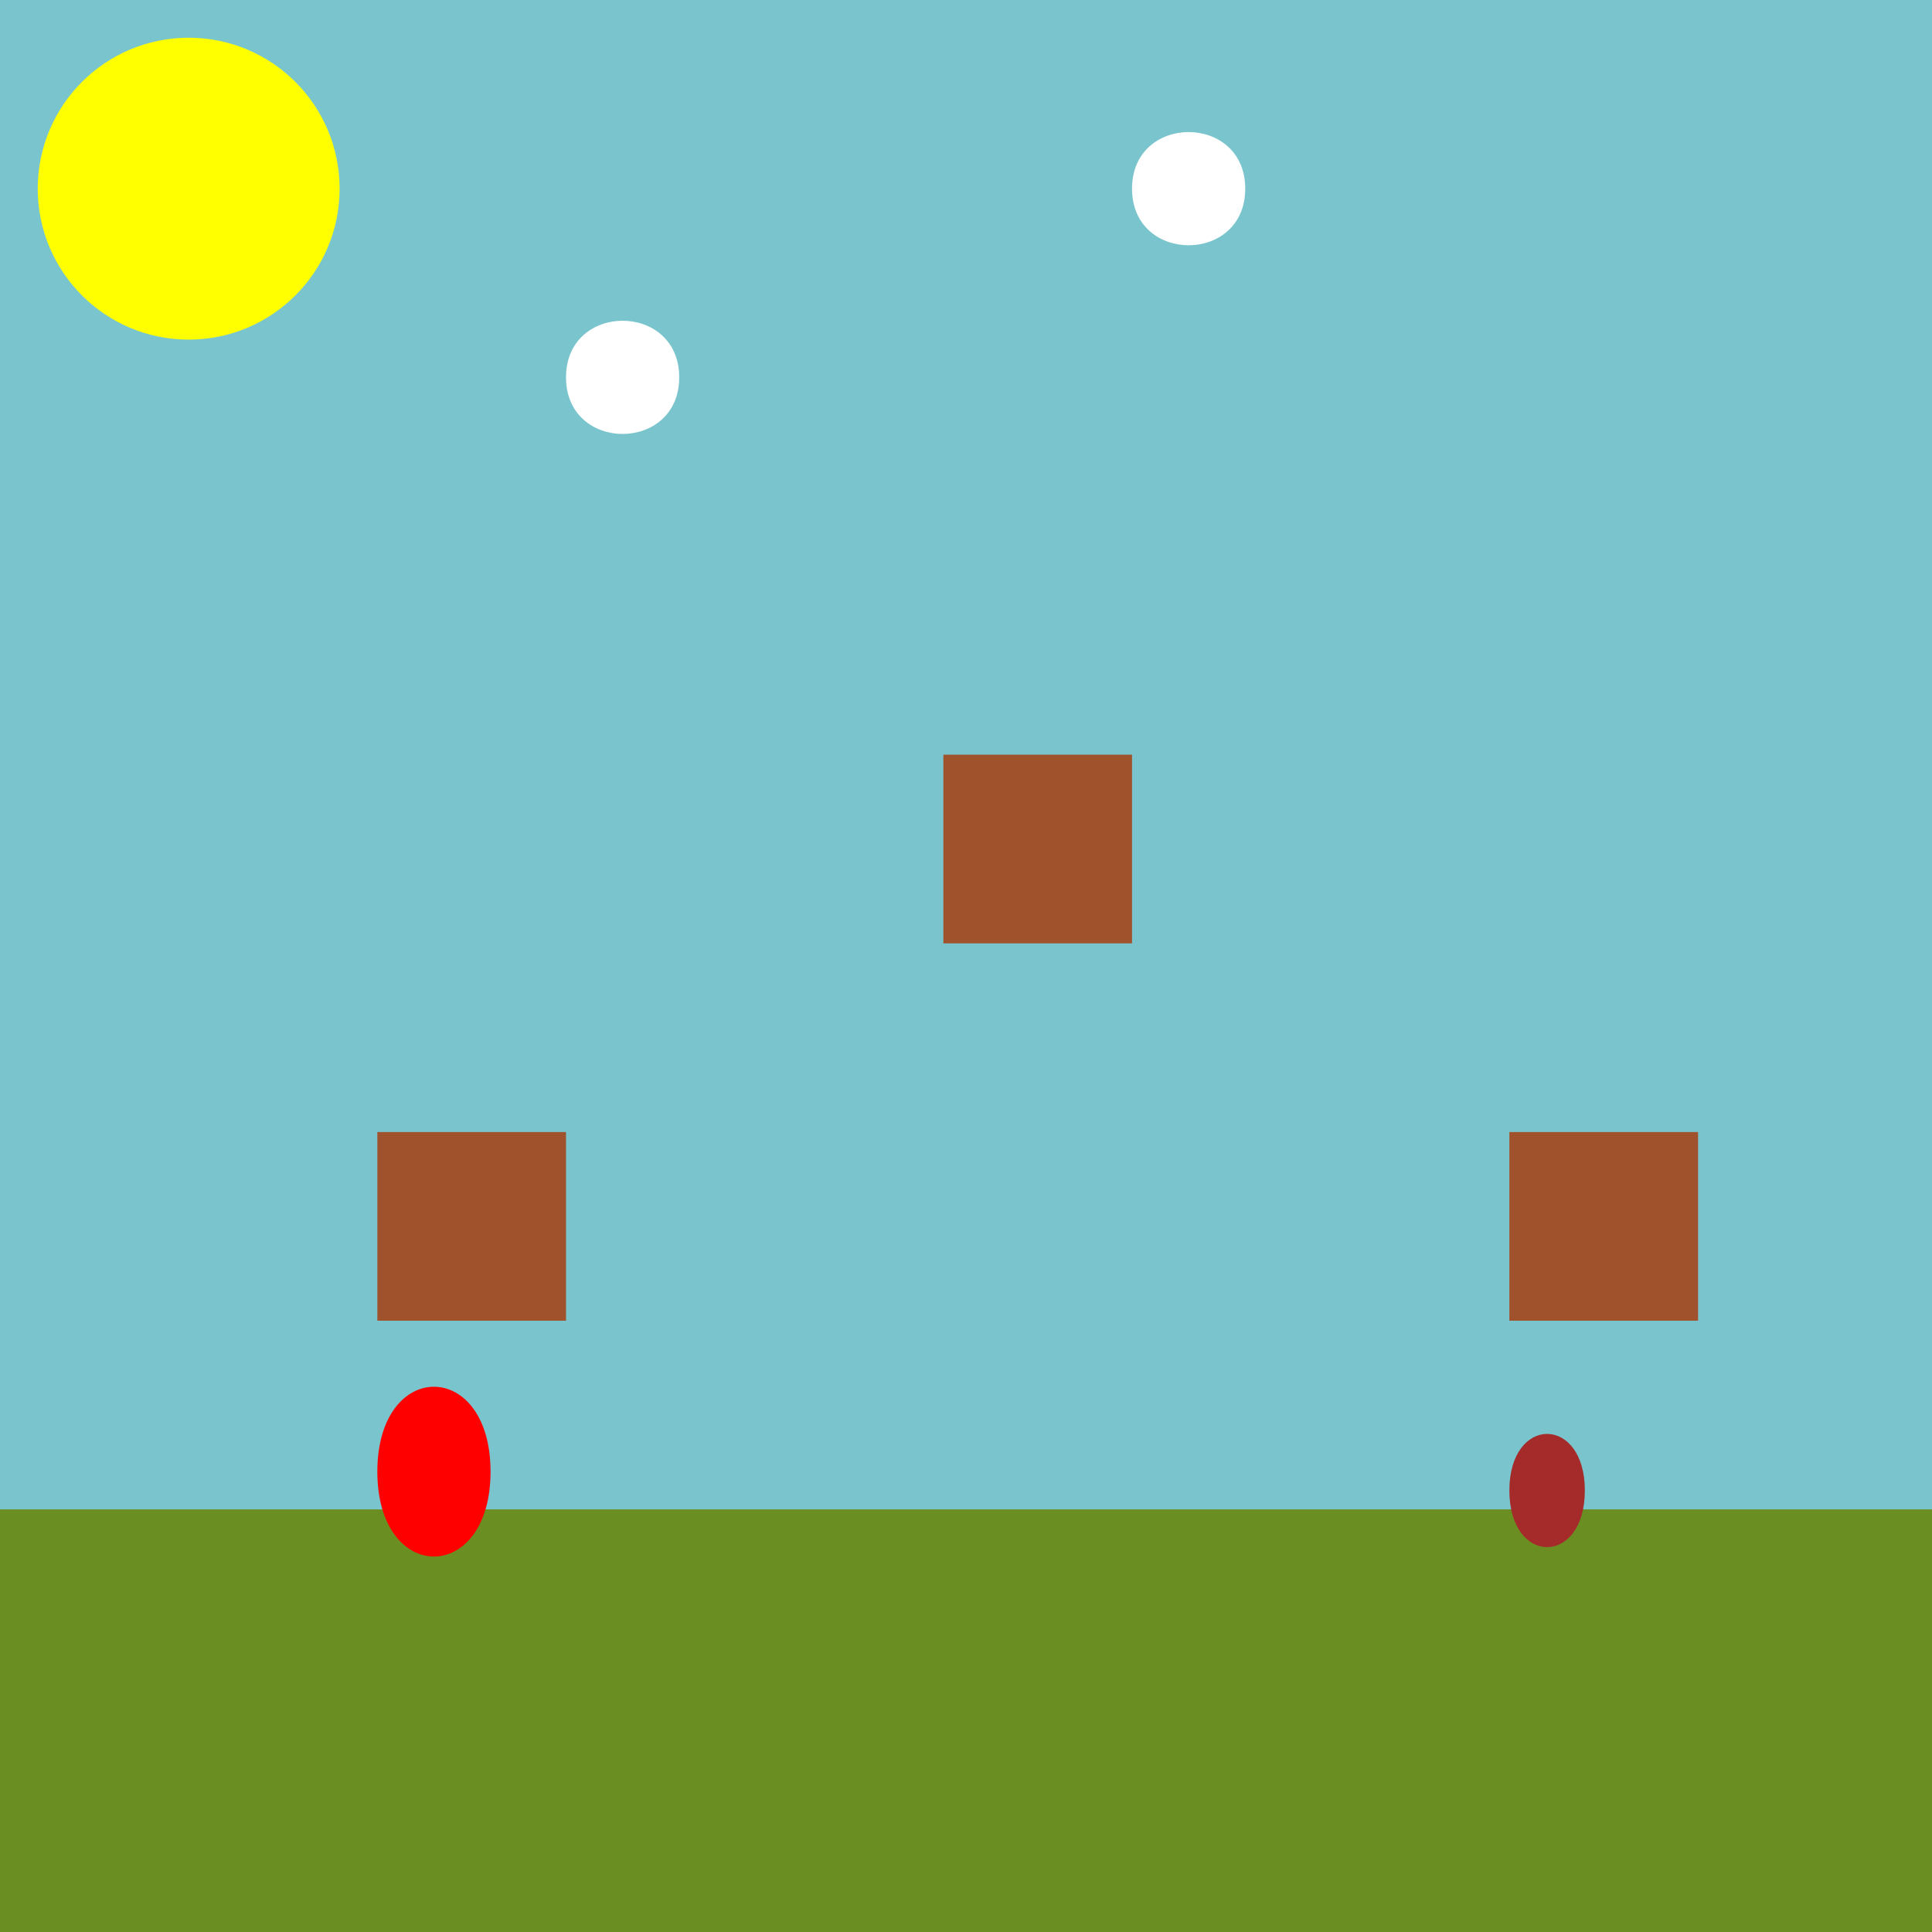 <!--

Generated by DrawGPT.
Free, open source, AI generated images in SVG, PNG, and HTML Canvas format.
https://drawgpt.ai

Created: 2025-08-29T19:49:26+00:00
-->
<svg   viewBox="0 0 512 512" xmlns="http://www.w3.org/2000/svg" xmlns:xlink="http://www.w3.org/1999/xlink">
  <title>Mario 64 Adventure</title>
  <desc>Join Mario on his blocky adventure in the Mushroom Kingdom! He's jumping for joy!</desc>
  <rect id="background" class="background" width="512" height="512" fill="#7ac5cd"/>
  <rect id="ground" class="ground" x="0" y="400" width="512" height="112" fill="#6b8e23"/>
  <rect id="block1" class="block" x="100" y="300" width="50" height="50" fill="#a0522d"/>
  <rect id="block2" class="block" x="250" y="200" width="50" height="50" fill="#a0522d"/>
  <rect id="block3" class="block" x="400" y="300" width="50" height="50" fill="#a0522d"/>
  <circle id="sun" class="sun" cx="50" cy="50" r="40" fill="#ff0"/>
  <path id="cloud1" class="cloud" d="M150,100 C150,80 180,80 180,100 C180,120 150,120 150,100 Z" fill="#fff">
    <animate attributeName="cx" values="150; 200; 150" dur="5s" repeatCount="indefinite"/>
  </path>
  <path id="cloud2" class="cloud" d="M300,50 C300,30 330,30 330,50 C330,70 300,70 300,50 Z" fill="#fff">
    <animate attributeName="cx" values="300; 350; 300" dur="5s" repeatCount="indefinite"/>
  </path>
  <path id="mario" class="mario" d="M100,390 C100,360 130,360 130,390 C130,420 100,420 100,390 Z" fill="#ff0000">
    <animate attributeName="transform" attributeType="XML" type="translate" values="0 0; 0 -50; 0 0" dur="0.5s" repeatCount="indefinite"/>
  </path>
  <path id="goomba" class="goomba" d="M400,395 C400,375 420,375 420,395 C420,415 400,415 400,395 Z" fill="#A52A2A">
    <animate attributeName="cx" values="400; 350; 400" dur="5s" repeatCount="indefinite"/>
  </path>
</svg>
